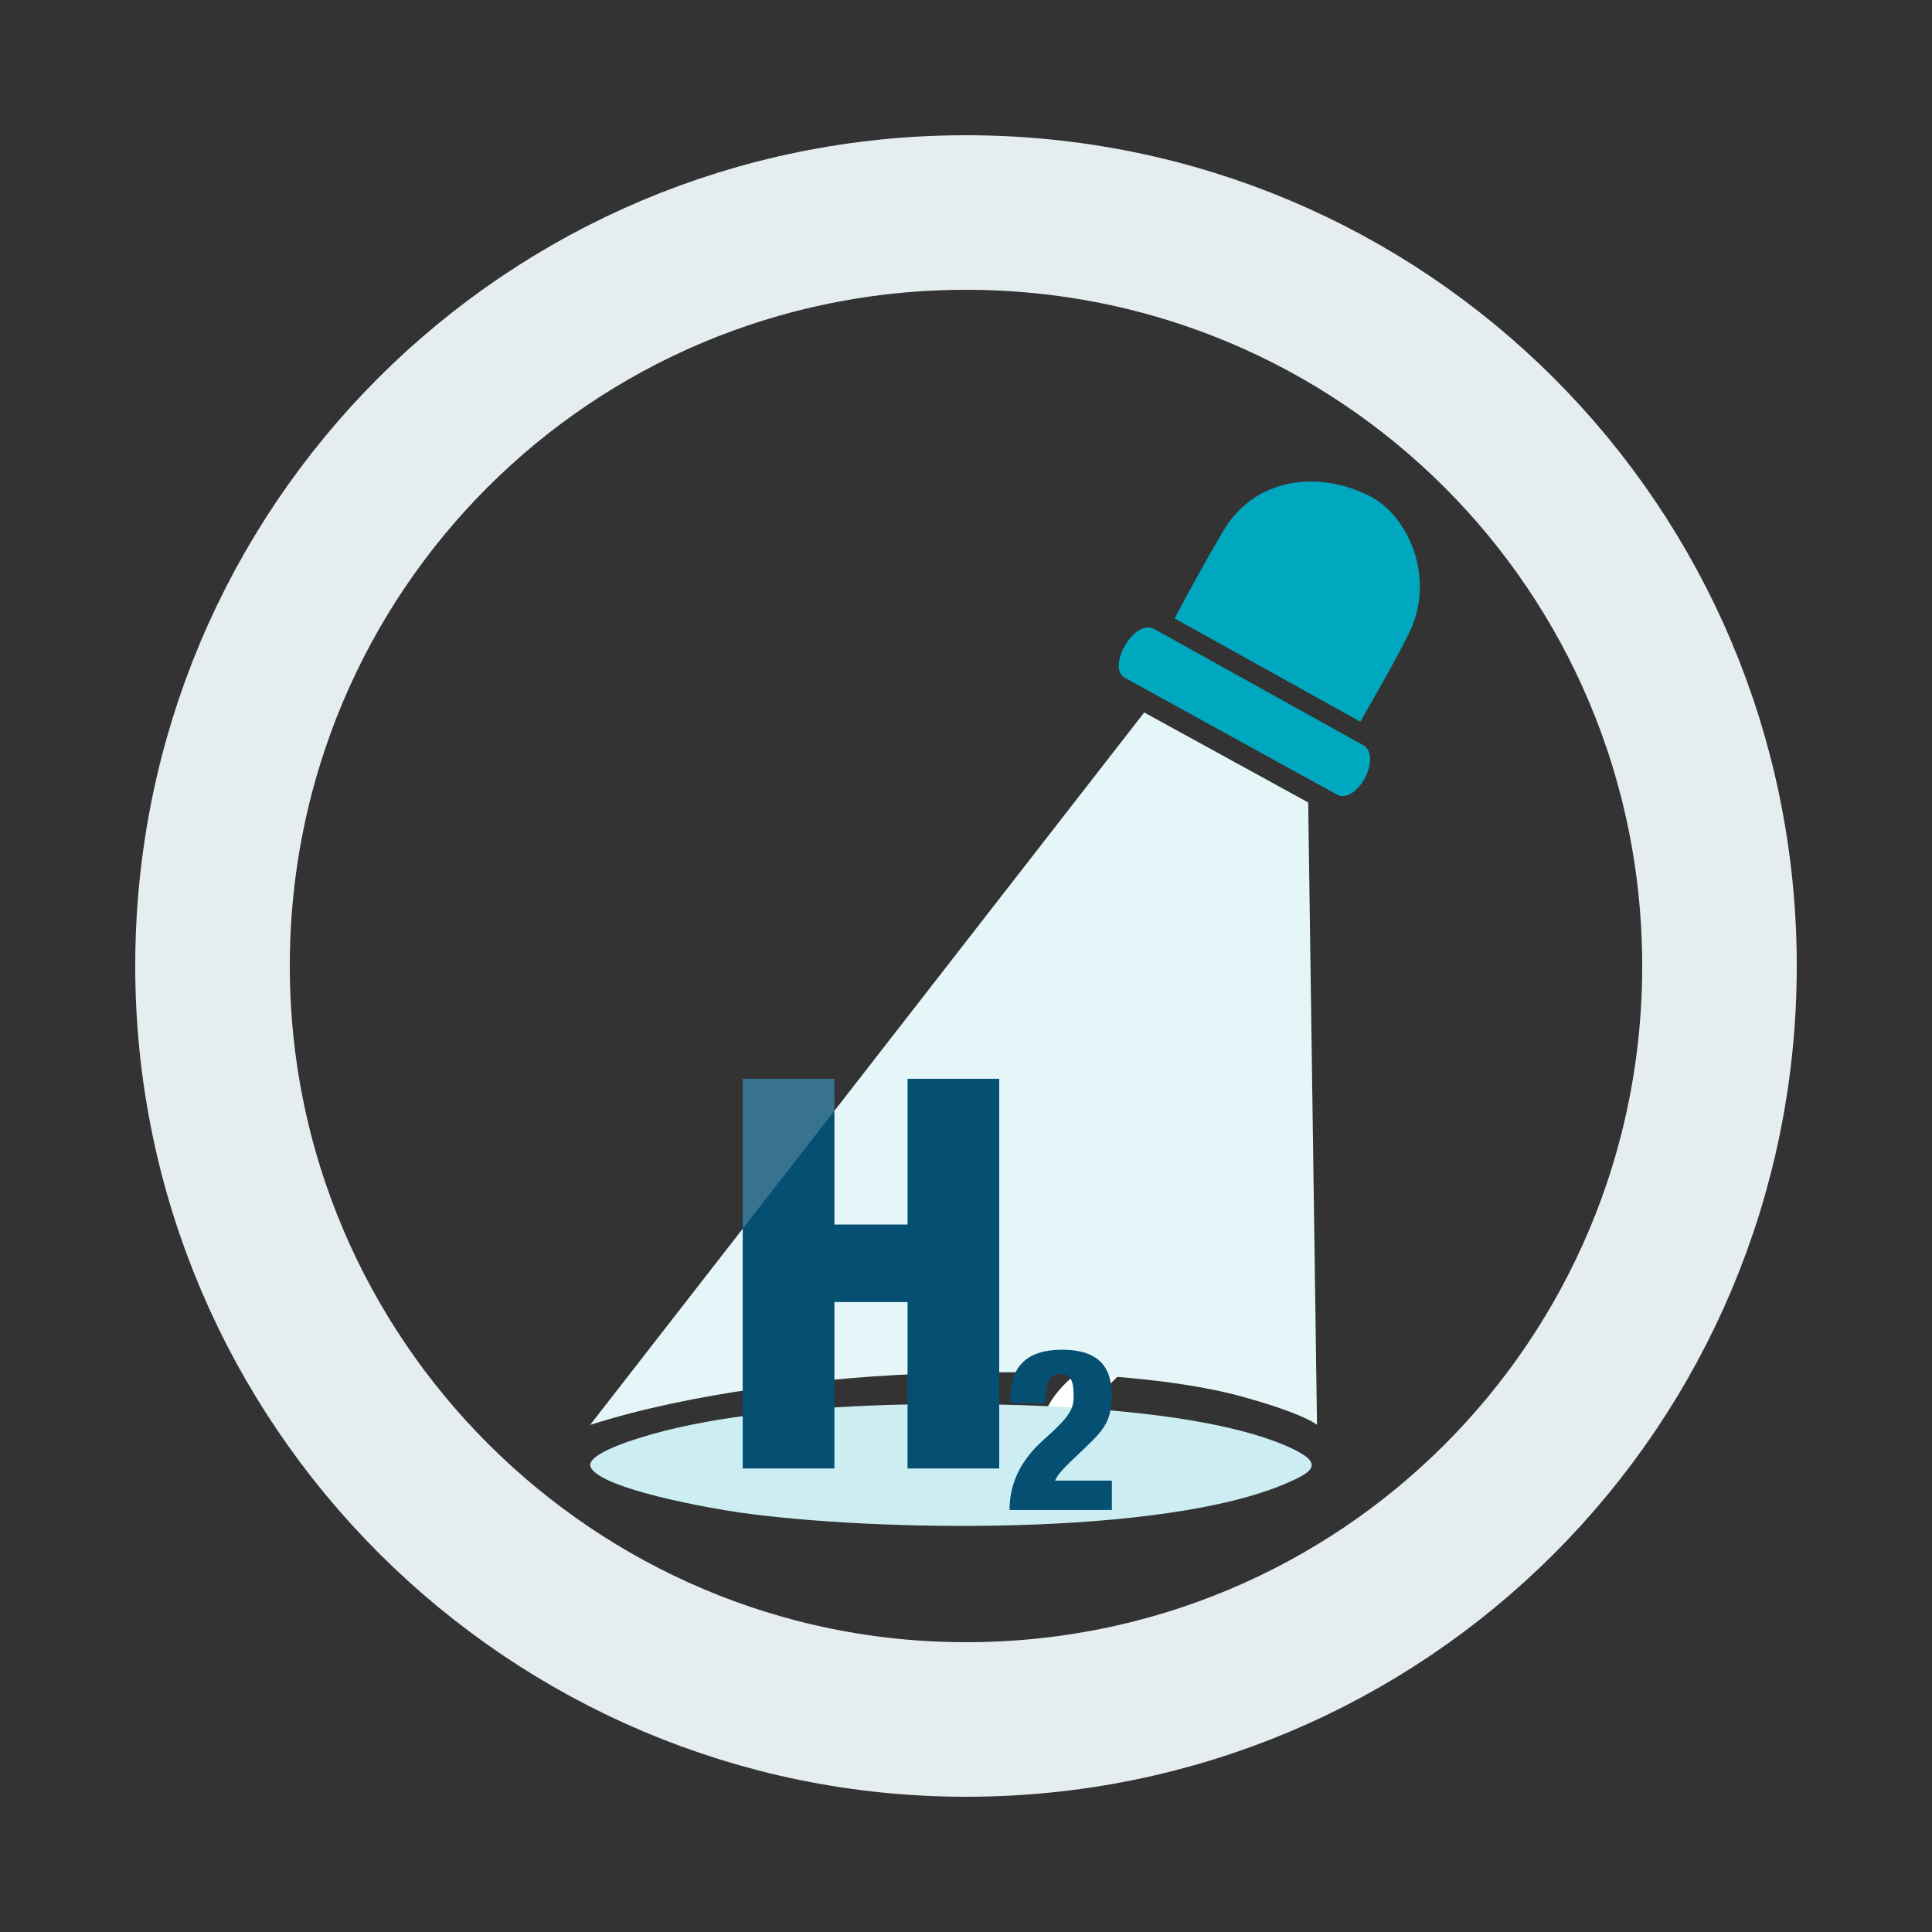 <?xml version="1.0" encoding="UTF-8"?>
<svg xmlns="http://www.w3.org/2000/svg" id="Ebene_1" viewBox="0 0 50 50">
  <rect x="0" y="0" width="50" height="50" fill="#333333" stroke="none"/>
  <path d="M25,44.5c10.8,0,19.5-8.7,19.5-19.5S35.8,5.5,25,5.5,5.5,14.2,5.5,25c0,10.8,8.8,19.5,19.5,19.5h0Z" fill="none" stroke="#e6edf1" stroke-miterlimit="10" stroke-width="4"></path>
  <path d="M26.918,34.827v-.122c0-.755.404-1.132,1.211-1.132.914,0,1.164.462,1.164,1.052,0,.563-.128.781-.595,1.222-.367.356-.643.585-.733.797h1.334v.69h-2.402c0-.893.531-1.408.85-1.695.643-.568.653-.728.653-1.01,0-.298-.058-.494-.313-.494-.34,0-.34.403-.34.69h-.829Z" fill="#fff"></path>
  <path d="M35.206,18.677c.438-.776.852-1.479,1.25-2.271.712-1.417.009-3.057-1.017-3.572-1.371-.688-2.991-.441-3.784.911-.536.913-.799,1.412-1.257,2.258l4.807,2.674Z" fill="#00a8bf"></path>
  <path d="M29.098,17.535l5.548,3.054c.503.148,1.085-.94.671-1.283l-5.448-3.029c-.514-.277-1.228.976-.77,1.259Z" fill="#00a8bf"></path>
  <path d="M34.084,36.875l-.228-16.107-4.244-2.329-14.339,18.437c5.137-1.635,13.396-1.696,16.865-.734,1.661.46,1.945.734,1.945.734Z" fill="#e5f6f9"></path>
  <path d="M15.289,37.976c.286.57,3.16,1.069,3.832,1.165,3.482.498,10.994.634,14.191-.762.596-.26.972-.472.198-.856-2.467-1.223-8.354-1.265-11.148-1.14-1.83.082-4.101.283-5.84.84-.226.072-1.393.433-1.233.753" fill="#cceef2"></path>
  <path d="M19.221,27.919h2.373v3.772h1.893v-3.772h2.373v10.086h-2.373v-4.308h-1.893v4.308h-2.373v-10.086Z" fill="#054f73"></path>
  <path d="M26.15,36.314v-.135c0-.832.445-1.248,1.336-1.248,1.008,0,1.283.51,1.283,1.16,0,.621-.141.862-.656,1.348-.404.392-.709.645-.808.879h1.47v.761h-2.648c0-.984.586-1.553.937-1.869.709-.627.721-.803.721-1.114,0-.328-.064-.544-.346-.544-.375,0-.375.445-.375.761h-.914Z" fill="#054f73"></path>
  <polygon points="21.594 27.919 19.221 27.919 19.221 31.8 21.594 28.749 21.594 27.919" fill="#37728f"></polygon>
</svg>
